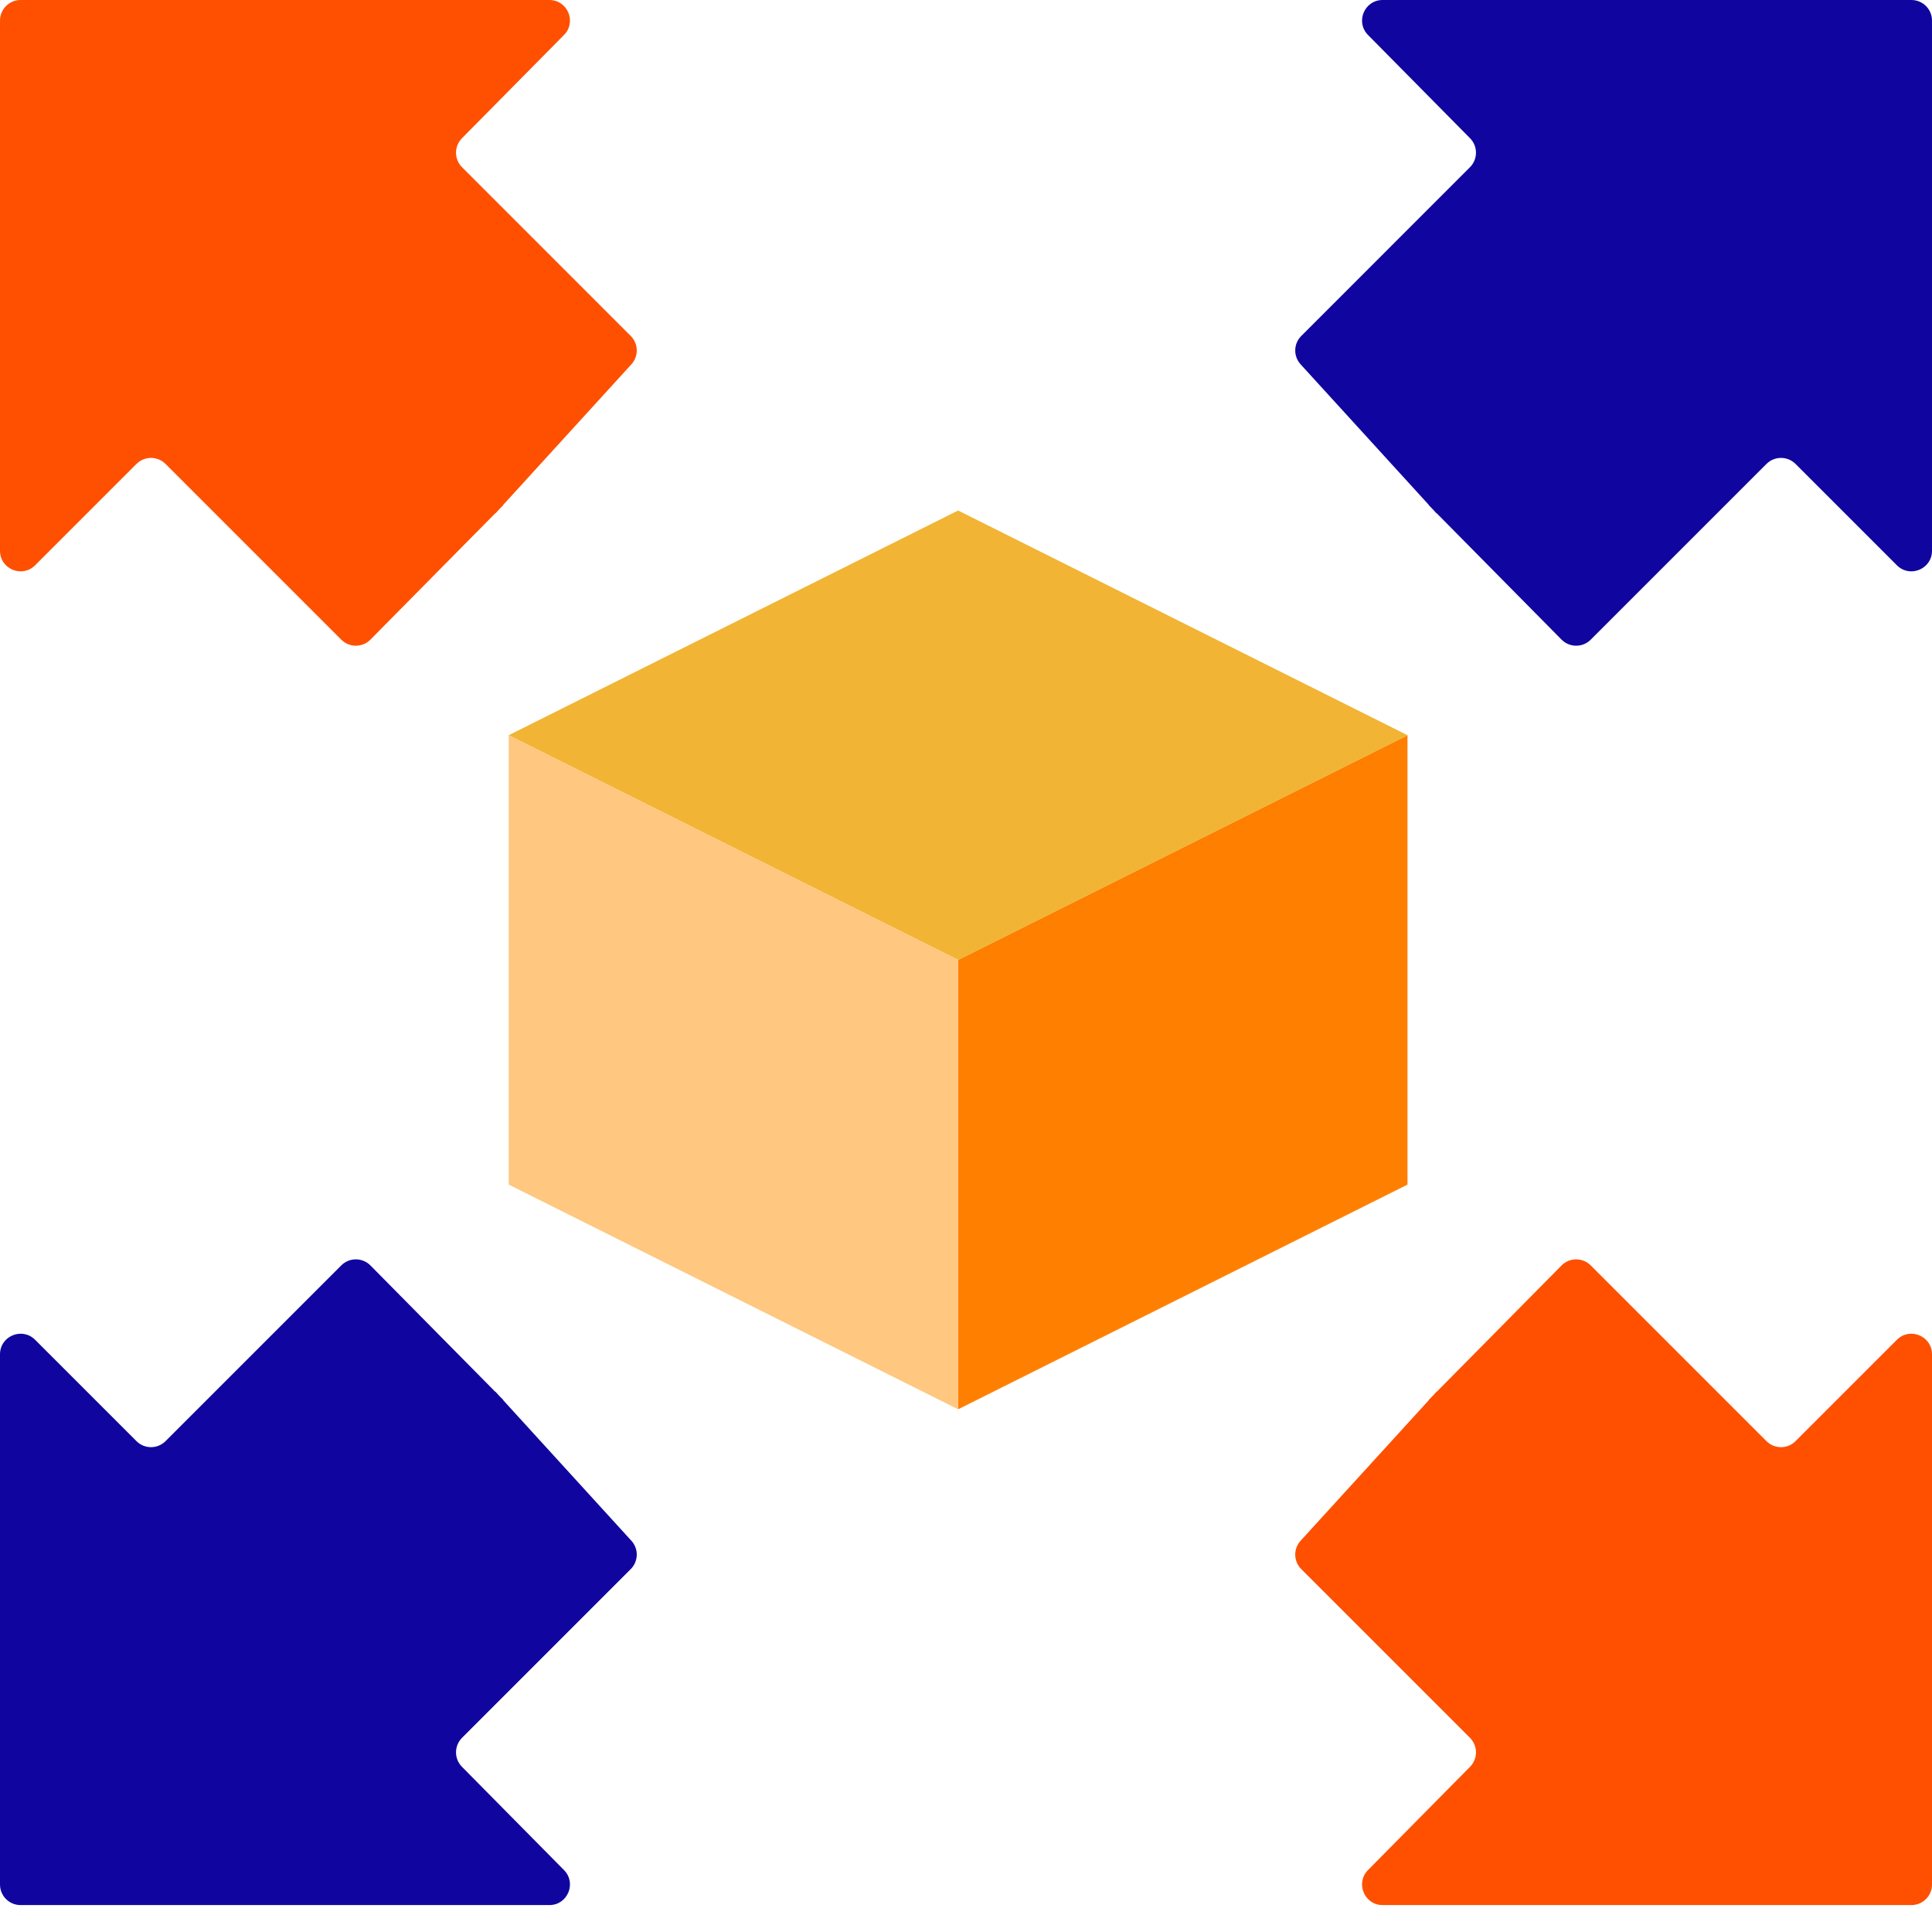<svg xmlns="http://www.w3.org/2000/svg" width="47" height="47" viewBox="0 0 47 47" fill="none"><path fill-rule="evenodd" clip-rule="evenodd" d="M42.973 35.059C43.168 35.254 43.485 35.254 43.68 35.059L46.146 32.593C46.461 32.278 47 32.501 47 32.947V45.845C47 46.121 46.776 46.345 46.5 46.345H33.635C33.191 46.345 32.968 45.809 33.28 45.493L35.762 42.981C35.955 42.786 35.954 42.471 35.76 42.276L31.656 38.172C31.467 37.983 31.46 37.679 31.64 37.482L34.758 34.063C34.759 34.062 34.759 34.06 34.758 34.059C34.757 34.058 34.757 34.056 34.758 34.055L34.854 33.958L34.946 33.857C34.947 33.856 34.948 33.856 34.949 33.857C34.95 33.858 34.952 33.858 34.953 33.857L37.988 30.785C38.183 30.588 38.501 30.587 38.697 30.783L42.973 35.059Z" fill="#FE5000"></path><path fill-rule="evenodd" clip-rule="evenodd" d="M4.027 35.059C3.832 35.254 3.515 35.254 3.32 35.059L0.854 32.593C0.539 32.278 0 32.501 0 32.947V45.845C0 46.121 0.224 46.345 0.5 46.345H13.365C13.809 46.345 14.033 45.809 13.72 45.493L11.238 42.981C11.045 42.786 11.046 42.471 11.24 42.276L15.344 38.172C15.533 37.983 15.54 37.679 15.36 37.482L12.242 34.063C12.241 34.062 12.241 34.06 12.242 34.059C12.243 34.058 12.243 34.056 12.242 34.055L12.146 33.958L12.054 33.857C12.053 33.856 12.052 33.856 12.051 33.857C12.05 33.858 12.048 33.858 12.047 33.857L9.012 30.785C8.817 30.588 8.499 30.587 8.303 30.783L4.027 35.059Z" fill="#10069F"></path><path fill-rule="evenodd" clip-rule="evenodd" d="M4.027 11.286C3.832 11.091 3.515 11.091 3.32 11.286L0.854 13.752C0.539 14.067 0 13.844 0 13.399V0.5C0 0.224 0.224 0 0.5 0H13.365C13.809 0 14.033 0.536 13.72 0.851L11.238 3.363C11.045 3.559 11.046 3.874 11.24 4.068L15.344 8.173C15.533 8.362 15.54 8.666 15.36 8.863L12.242 12.282C12.241 12.283 12.241 12.285 12.242 12.286C12.243 12.287 12.243 12.289 12.242 12.29L12.146 12.387L12.054 12.488C12.053 12.489 12.052 12.489 12.051 12.488C12.05 12.487 12.048 12.487 12.047 12.488L9.012 15.56C8.817 15.757 8.499 15.758 8.303 15.562L4.027 11.286Z" fill="#FE5000"></path><path fill-rule="evenodd" clip-rule="evenodd" d="M42.973 11.286C43.168 11.091 43.485 11.091 43.68 11.286L46.146 13.752C46.461 14.067 47 13.844 47 13.399V0.5C47 0.224 46.776 0 46.5 0H33.635C33.191 0 32.968 0.536 33.28 0.851L35.762 3.363C35.955 3.559 35.954 3.874 35.76 4.068L31.656 8.173C31.467 8.362 31.46 8.666 31.64 8.863L34.758 12.282C34.759 12.283 34.759 12.285 34.758 12.286C34.757 12.287 34.757 12.289 34.758 12.29L34.854 12.387L34.946 12.488C34.947 12.489 34.948 12.489 34.949 12.488C34.95 12.487 34.952 12.487 34.953 12.488L37.988 15.56C38.183 15.757 38.501 15.758 38.697 15.562L42.973 11.286Z" fill="#10069F"></path><path d="M34.24 28.818L23.308 34.284V23.351L34.24 17.885V28.818Z" fill="#FF7F00"></path><path d="M23.308 12.419L12.376 17.885L23.308 23.351L34.24 17.885L23.308 12.419Z" fill="#F1B434"></path><path d="M23.308 34.284V23.351L12.376 17.885V28.818L23.308 34.284Z" fill="#FFC77F"></path></svg>